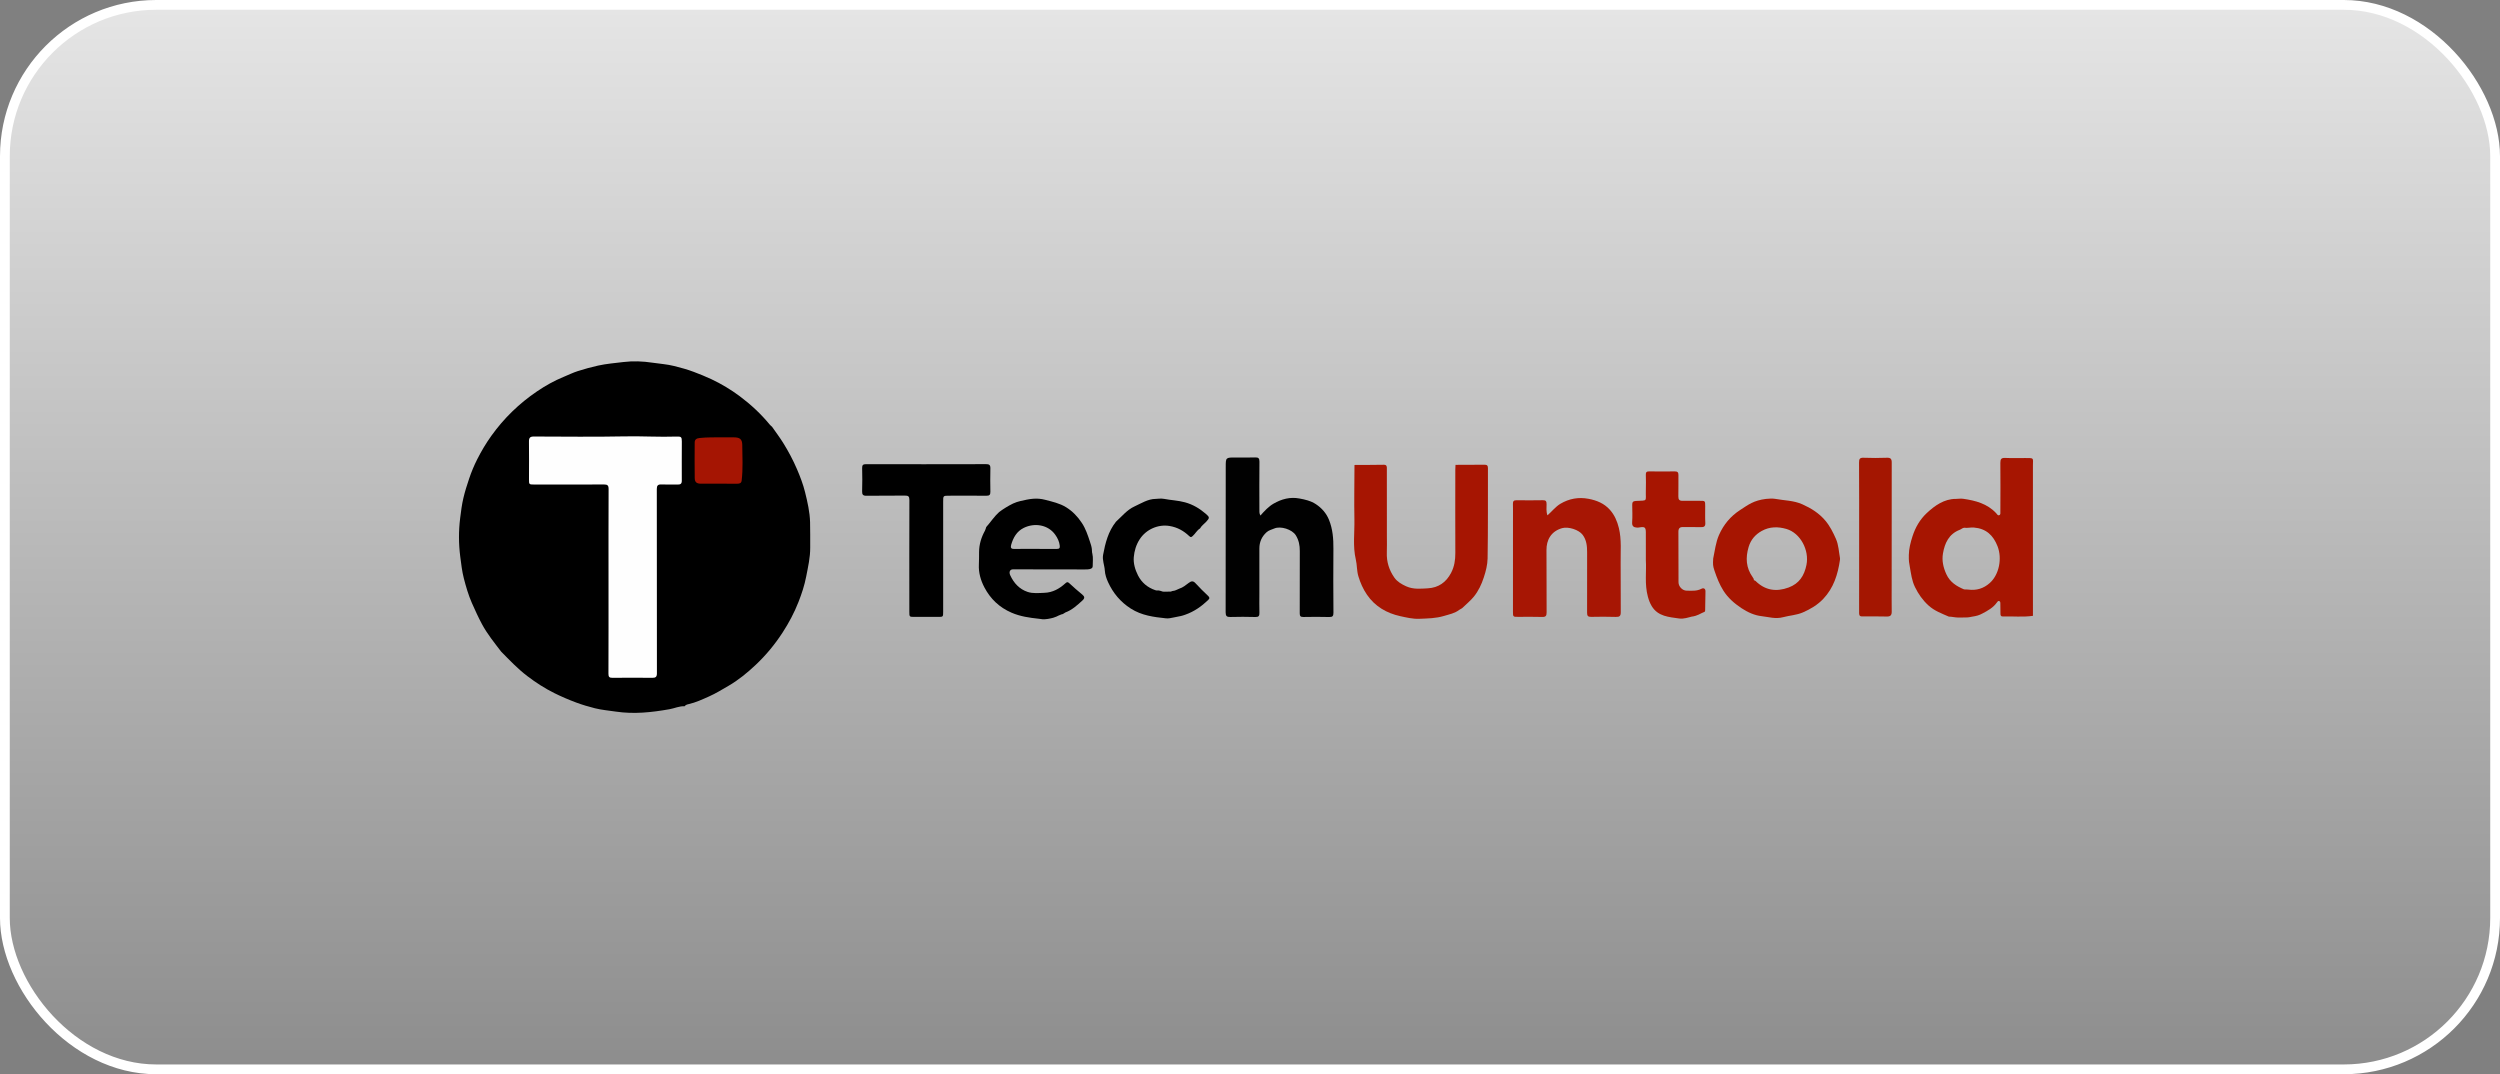 <svg width="256" height="110" viewBox="0 0 256 110" fill="none" xmlns="http://www.w3.org/2000/svg">
<rect x="0" y="0" width="256" height="110" fill="#808080" stroke="none"/>
<rect x="0.5" y="0.5" width="255" height="109" rx="15.5" fill="url(#paint0_linear_3629_21309)" stroke="white"/>
<path d="M129.065 52.793C129.498 52.306 129.903 51.867 130.42 51.569C131.235 51.1 132.109 50.868 133.048 51.043C133.639 51.151 134.226 51.282 134.747 51.628C135.357 52.031 135.814 52.558 136.086 53.224C136.476 54.178 136.551 55.185 136.541 56.211C136.521 58.388 136.529 60.566 136.545 62.744C136.548 63.087 136.448 63.192 136.106 63.182C135.226 63.159 134.345 63.162 133.465 63.179C133.166 63.186 133.091 63.078 133.093 62.797C133.101 60.671 133.09 58.545 133.099 56.419C133.102 55.837 133.001 55.307 132.683 54.804C132.313 54.22 131.146 53.828 130.478 54.121C130.209 54.237 129.921 54.295 129.69 54.507C129.192 54.963 128.957 55.514 128.959 56.184C128.964 57.726 128.959 59.269 128.959 60.811C128.959 61.458 128.945 62.107 128.964 62.755C128.973 63.066 128.889 63.19 128.553 63.181C127.7 63.158 126.843 63.154 125.989 63.179C125.619 63.19 125.506 63.084 125.506 62.705C125.518 57.74 125.514 52.776 125.515 47.812C125.515 46.846 125.518 46.847 126.504 46.849C127.177 46.85 127.852 46.866 128.524 46.841C128.863 46.828 128.97 46.931 128.967 47.277C128.951 48.897 128.957 50.517 128.961 52.137C128.961 52.34 128.933 52.55 129.065 52.793Z" fill="#010101"/>
<path d="M158.457 52.772C158.935 52.355 159.29 51.879 159.797 51.58C160.688 51.059 161.633 50.884 162.661 51.077C163.511 51.238 164.268 51.549 164.851 52.201C165.329 52.735 165.599 53.365 165.772 54.068C166.065 55.275 165.936 56.49 165.954 57.701C165.977 59.359 165.946 61.018 165.966 62.677C165.971 63.079 165.843 63.186 165.456 63.172C164.615 63.144 163.772 63.149 162.931 63.167C162.6 63.175 162.516 63.054 162.518 62.739C162.527 60.681 162.521 58.62 162.521 56.561C162.521 55.923 162.468 55.307 162.064 54.766C161.673 54.243 160.593 53.903 159.965 54.081C158.822 54.404 158.349 55.304 158.359 56.333C158.377 58.458 158.359 60.584 158.373 62.708C158.374 63.055 158.289 63.188 157.919 63.175C157.104 63.147 156.288 63.167 155.471 63.166C154.933 63.166 154.927 63.166 154.927 62.635C154.927 59.434 154.929 56.233 154.93 53.032C154.93 52.553 154.937 52.073 154.924 51.594C154.918 51.334 155.003 51.222 155.282 51.225C156.188 51.238 157.095 51.238 158.001 51.222C158.304 51.216 158.368 51.342 158.368 51.614C158.368 51.988 158.315 52.367 158.457 52.772Z" fill="#A71604"/>
<path d="M94.86 47.535C96.894 47.535 98.927 47.543 100.961 47.527C101.295 47.524 101.423 47.613 101.415 47.959C101.396 48.761 101.401 49.566 101.415 50.369C101.421 50.677 101.305 50.767 101.005 50.764C99.736 50.75 98.466 50.758 97.197 50.76C96.577 50.76 96.58 50.761 96.58 51.367C96.58 55.126 96.58 58.886 96.58 62.644C96.58 63.172 96.577 63.172 96.042 63.17C95.24 63.17 94.436 63.172 93.633 63.17C93.117 63.169 93.116 63.167 93.116 62.632C93.114 58.821 93.108 55.01 93.122 51.199C93.124 50.827 93.008 50.744 92.659 50.749C91.351 50.769 90.042 50.744 88.734 50.766C88.368 50.772 88.271 50.651 88.282 50.299C88.307 49.508 88.304 48.718 88.284 47.927C88.276 47.613 88.383 47.531 88.683 47.532C90.743 47.543 92.802 47.538 94.862 47.538C94.86 47.538 94.86 47.537 94.86 47.535Z" fill="black"/>
<path d="M168.536 57.395C168.536 56.332 168.539 55.437 168.534 54.542C168.533 54.002 168.43 53.918 167.914 54.002C167.825 54.016 167.734 54.033 167.645 54.029C167.311 54.007 167.105 53.903 167.133 53.487C167.174 52.894 167.149 52.295 167.14 51.699C167.135 51.431 167.21 51.313 167.51 51.297C168.785 51.235 168.498 51.386 168.534 50.239C168.551 49.694 168.547 49.15 168.533 48.605C168.526 48.348 168.623 48.267 168.872 48.271C169.753 48.282 170.633 48.283 171.515 48.272C171.79 48.269 171.874 48.384 171.871 48.646C171.861 49.372 171.882 50.098 171.863 50.824C171.855 51.137 171.956 51.285 172.273 51.283C172.867 51.28 173.46 51.29 174.054 51.285C174.612 51.282 174.612 51.277 174.613 51.833C174.615 52.402 174.592 52.973 174.624 53.541C174.646 53.931 174.47 53.99 174.144 53.979C173.548 53.959 172.951 53.985 172.356 53.969C172.004 53.96 171.868 54.108 171.869 54.453C171.877 56.178 171.872 57.902 171.879 59.628C171.88 60.059 172.278 60.48 172.71 60.484C173.22 60.487 173.738 60.549 174.226 60.291C174.439 60.177 174.643 60.261 174.641 60.554C174.637 61.201 174.621 61.848 174.607 62.494C174.606 62.558 174.601 62.63 174.528 62.658C174.092 62.829 173.837 63.069 173.211 63.146C172.906 63.224 172.395 63.397 171.962 63.335C170.904 63.182 169.789 63.134 169.141 62.074C168.957 61.774 168.837 61.444 168.741 61.094C168.393 59.815 168.609 58.514 168.536 57.395Z" fill="#A71501"/>
<path d="M70.104 72.319C69.564 72.293 69.075 72.531 68.557 72.623C66.728 72.949 64.911 73.145 63.053 72.867C62.341 72.76 61.613 72.7 60.92 72.526C60.273 72.363 59.626 72.173 58.992 71.936C58.227 71.651 57.484 71.331 56.756 70.97C55.778 70.484 54.87 69.895 54.001 69.235C53.019 68.489 52.176 67.596 51.316 66.723C50.624 65.817 49.903 64.93 49.36 63.923C48.981 63.22 48.65 62.49 48.325 61.756C47.963 60.935 47.718 60.078 47.496 59.221C47.311 58.505 47.229 57.758 47.132 57.017C46.96 55.683 46.955 54.367 47.123 53.035C47.21 52.344 47.294 51.653 47.456 50.981C47.614 50.313 47.823 49.655 48.044 49.001C48.272 48.321 48.549 47.661 48.867 47.031C49.287 46.202 49.763 45.397 50.31 44.633C51.602 42.828 53.168 41.31 54.998 40.072C55.855 39.491 56.756 38.984 57.723 38.589C58.204 38.391 58.681 38.154 59.171 37.999C59.849 37.784 60.539 37.591 61.24 37.437C62.102 37.247 62.975 37.177 63.843 37.071C64.832 36.95 65.827 36.99 66.82 37.141C67.557 37.253 68.306 37.295 69.031 37.48C69.709 37.653 70.385 37.829 71.044 38.081C71.652 38.315 72.256 38.551 72.846 38.83C73.871 39.312 74.835 39.893 75.743 40.568C76.887 41.421 77.923 42.387 78.831 43.489C78.896 43.568 78.98 43.629 79.056 43.699C79.437 44.247 79.841 44.779 80.193 45.344C80.734 46.214 81.213 47.113 81.618 48.06C81.946 48.825 82.243 49.605 82.439 50.4C82.688 51.405 82.924 52.429 82.952 53.477C82.976 54.345 82.959 55.213 82.965 56.082C82.972 57.084 82.744 58.05 82.557 59.026C82.383 59.93 82.096 60.799 81.764 61.645C81.335 62.741 80.78 63.782 80.137 64.773C79.353 65.982 78.439 67.087 77.396 68.071C76.536 68.882 75.618 69.641 74.588 70.235C73.936 70.612 73.293 71.01 72.609 71.314C71.928 71.617 71.245 71.941 70.508 72.104C70.343 72.14 70.203 72.187 70.104 72.319Z" fill="black"/>
<path d="M190.375 54.977C190.375 52.436 190.383 49.895 190.367 47.353C190.364 46.983 190.457 46.86 190.838 46.874C191.628 46.904 192.42 46.904 193.208 46.874C193.604 46.86 193.715 46.989 193.713 47.38C193.701 51.516 193.705 55.653 193.707 59.789C193.707 60.735 193.698 61.683 193.712 62.629C193.716 62.993 193.581 63.143 193.209 63.133C192.37 63.115 191.529 63.115 190.688 63.122C190.378 63.126 190.373 62.947 190.373 62.718C190.378 61.123 190.375 59.528 190.375 57.932C190.375 56.947 190.375 55.962 190.375 54.977Z" fill="#A41601"/>
<path d="M114.276 53.424C114.886 52.873 115.402 52.212 116.175 51.857C116.842 51.552 117.56 51.087 118.337 51.087C118.493 51.087 118.88 51.021 119.196 51.084C119.906 51.222 120.629 51.242 121.34 51.437C122.162 51.662 122.84 52.072 123.47 52.612C123.882 52.965 123.883 53.033 123.504 53.44C123.296 53.662 123.033 53.836 122.884 54.112C122.568 54.302 122.408 54.642 122.139 54.881C121.999 55.005 121.943 55.055 121.78 54.899C121.212 54.362 120.576 53.998 119.765 53.861C118.605 53.665 117.367 54.199 116.705 55.221C116.333 55.794 116.156 56.418 116.1 57.047C116.044 57.683 116.235 58.34 116.531 58.922C116.906 59.66 117.509 60.164 118.297 60.432C118.451 60.509 118.625 60.419 118.781 60.494C118.802 60.506 118.824 60.511 118.849 60.508C119.165 60.632 119.115 60.581 119.737 60.581H119.892C120.091 60.475 120.222 60.53 120.421 60.428L120.418 60.43C120.528 60.376 120.642 60.33 120.754 60.281C121.128 60.167 121.424 59.916 121.728 59.688C121.982 59.498 122.176 59.453 122.42 59.724C122.826 60.173 123.264 60.595 123.703 61.014C123.869 61.172 123.894 61.272 123.714 61.443C123.033 62.094 122.29 62.62 121.383 62.94C120.953 63.091 120.981 63.069 120.203 63.225C119.898 63.286 119.659 63.346 119.399 63.318C118.142 63.184 116.909 63.032 115.791 62.316C114.73 61.636 113.978 60.729 113.468 59.616C113.3 59.25 113.159 58.846 113.132 58.407C113.1 57.875 112.857 57.36 112.958 56.812C113.184 55.6 113.484 54.415 114.276 53.424Z" fill="black"/>
<path d="M138.699 47.613C139.696 47.607 140.694 47.61 141.69 47.591C142.036 47.585 142.014 47.793 142.014 48.024C142.014 50.305 142.015 52.587 142.017 54.869C142.017 55.441 142.034 56.012 142.011 56.581C141.973 57.529 142.252 58.393 142.782 59.147C143.071 59.56 143.523 59.828 144.007 60.044C144.733 60.369 145.482 60.283 146.218 60.243C147.289 60.182 148.077 59.641 148.59 58.665C148.932 58.011 149.029 57.342 149.026 56.622C149.012 53.783 149.023 50.943 149.024 48.105C149.024 47.937 149.037 47.769 149.043 47.6C150.027 47.597 151.01 47.6 151.994 47.588C152.249 47.585 152.367 47.649 152.365 47.935C152.354 51.018 152.382 54.101 152.33 57.184C152.319 57.831 152.151 58.494 151.938 59.138C151.701 59.855 151.398 60.508 150.923 61.094C150.585 61.51 150.172 61.84 149.795 62.21C149.742 62.291 149.519 62.38 149.432 62.447C148.968 62.806 148.432 62.901 147.877 63.069C147.023 63.327 146.219 63.327 145.338 63.365C144.679 63.393 144.019 63.232 143.394 63.097C142.011 62.795 140.796 62.103 139.971 60.889C139.579 60.313 139.301 59.687 139.096 59.004C138.925 58.433 138.968 57.857 138.836 57.299C138.514 55.932 138.719 54.549 138.691 53.175C138.656 51.321 138.693 49.466 138.699 47.613Z" fill="#A61502"/>
<path d="M62.313 59.495C62.313 56.358 62.305 53.22 62.321 50.083C62.322 49.699 62.203 49.608 61.837 49.61C59.454 49.624 57.07 49.618 54.687 49.615C54.177 49.615 54.168 49.601 54.169 49.09C54.171 47.794 54.183 46.498 54.166 45.201C54.161 44.828 54.289 44.699 54.661 44.7C57.769 44.708 60.88 44.748 63.986 44.685C65.758 44.649 67.526 44.767 69.295 44.705C69.76 44.689 69.819 44.756 69.819 45.212C69.819 46.547 69.805 47.883 69.816 49.218C69.819 49.538 69.684 49.622 69.398 49.618C68.841 49.608 68.283 49.632 67.727 49.608C67.369 49.593 67.256 49.724 67.257 50.077C67.268 52.722 67.262 55.366 67.262 58.012C67.262 61.655 67.257 65.298 67.268 68.941C67.27 69.301 67.151 69.414 66.797 69.409C65.436 69.394 64.076 69.392 62.717 69.409C62.383 69.414 62.304 69.299 62.305 68.983C62.318 65.821 62.313 62.657 62.313 59.495Z" fill="#FEFEFE"/>
<path d="M188.4 57.049C188.3 56.533 188.272 55.796 188.002 55.186C187.703 54.514 187.388 53.872 186.913 53.311C186.271 52.551 185.471 52.047 184.561 51.641C183.664 51.239 182.714 51.257 181.789 51.084C181.539 51.037 181.091 51.056 180.834 51.088C179.59 51.244 179.053 51.661 178.179 52.232C177.213 52.862 176.495 53.711 176.022 54.791C175.683 55.567 175.607 56.384 175.432 57.186C175.396 57.779 175.396 57.934 175.551 58.401C175.794 59.129 176.075 59.853 176.475 60.482C176.944 61.224 177.59 61.783 178.32 62.271C178.961 62.699 179.667 63.015 180.391 63.096C181.105 63.174 181.806 63.412 182.591 63.2C183.255 63.021 183.961 62.995 184.62 62.709C185.396 62.371 186.106 61.949 186.689 61.339C187.762 60.217 188.201 58.813 188.414 57.318C188.426 57.229 188.417 57.131 188.4 57.049ZM184.982 57.842C184.76 58.946 184.242 59.758 183.157 60.16C181.888 60.628 180.75 60.46 179.766 59.489C179.724 59.447 179.654 59.436 179.597 59.409L179.595 59.408C179.604 59.282 179.538 59.193 179.468 59.095C178.791 58.144 178.732 57.123 179.056 56.022C179.28 55.261 179.746 54.736 180.399 54.37C181.201 53.921 182.064 53.913 182.933 54.166C184.371 54.587 185.284 56.347 184.982 57.842Z" fill="#A61501"/>
<path d="M207.395 46.902C206.71 46.9 206.023 46.923 205.337 46.892C204.937 46.874 204.833 47.006 204.836 47.397C204.855 49.055 204.842 50.714 204.838 52.373C204.838 52.51 204.88 52.689 204.721 52.756C204.572 52.818 204.499 52.652 204.418 52.563C203.507 51.577 202.308 51.261 201.043 51.078C200.749 51.036 200.548 51.089 200.271 51.088C199.096 51.083 198.118 51.771 197.299 52.54C196.607 53.189 196.139 53.99 195.837 54.927C195.634 55.563 195.475 56.18 195.463 56.846C195.452 57.468 195.494 57.647 195.567 58.055C195.694 58.758 195.77 59.454 196.095 60.118C196.448 60.842 196.89 61.468 197.485 62.006C198.09 62.556 198.835 62.826 199.561 63.142C199.884 63.142 200.114 63.226 200.517 63.237C200.89 63.246 200.892 63.226 201.483 63.223C201.627 63.221 201.789 63.172 201.899 63.155C202.448 63.071 202.656 62.999 202.977 62.833C203.538 62.541 204.11 62.227 204.493 61.681C204.541 61.612 204.598 61.516 204.707 61.545C204.833 61.58 204.835 61.695 204.836 61.799C204.842 62.148 204.847 62.498 204.847 62.846C204.847 63.008 204.886 63.133 205.079 63.127C206.11 63.092 207.143 63.214 208.173 63.061C208.173 57.929 208.176 52.798 208.171 47.666C208.171 46.874 208.328 46.903 207.395 46.902ZM203.742 59.709C203.109 60.269 202.383 60.484 201.551 60.374C201.411 60.355 201.268 60.361 201.127 60.357C200.352 60.03 199.682 59.625 199.301 58.789C198.986 58.095 198.836 57.403 198.959 56.676C199.141 55.612 199.564 54.681 200.676 54.253C200.83 54.194 200.954 54.065 201.127 54.04C201.459 54.091 201.784 53.993 202.123 54.02C203.373 54.119 204.112 54.813 204.549 55.938C205.034 57.187 204.718 58.847 203.742 59.709Z" fill="#A61501"/>
<path d="M73.564 49.53C72.969 49.53 72.375 49.532 71.779 49.53C71.341 49.529 71.145 49.381 71.14 48.951C71.123 47.734 71.128 46.517 71.137 45.3C71.139 45.008 71.329 44.886 71.616 44.854C72.428 44.765 73.241 44.788 74.052 44.785C74.415 44.784 74.777 44.784 75.139 44.785C75.752 44.787 76.002 44.963 76.008 45.565C76.019 46.779 76.092 47.996 75.946 49.208C75.915 49.473 75.739 49.533 75.505 49.532C74.858 49.527 74.211 49.53 73.564 49.53Z" fill="#A51503"/>
<path d="M111.856 56.692V56.697C111.806 56.533 111.826 56.383 111.806 56.222C111.774 55.953 111.685 55.69 111.601 55.439C111.385 54.791 111.172 54.14 110.786 53.555C110.354 52.9 109.833 52.352 109.168 51.941C108.512 51.536 107.778 51.379 107.038 51.183C106.142 50.945 105.432 51.087 104.493 51.306C104.267 51.359 103.981 51.445 103.745 51.558C103.243 51.801 102.767 52.095 102.318 52.428C101.806 52.886 101.441 53.468 100.987 53.974C100.945 54.095 100.921 54.227 100.861 54.338C100.483 55.021 100.262 55.746 100.257 56.53C100.254 56.958 100.259 57.386 100.237 57.813C100.195 58.648 100.43 59.44 100.802 60.148C101.417 61.319 102.33 62.201 103.586 62.741C104.489 63.13 105.422 63.258 106.372 63.361C106.618 63.387 106.812 63.459 107.297 63.378C108.23 63.222 108.219 63.069 108.697 62.911C108.852 62.911 109.015 62.746 109.09 62.718C109.783 62.462 110.306 61.975 110.839 61.49C111.108 61.246 111.069 61.087 110.819 60.878C110.374 60.508 109.93 60.133 109.51 59.734C109.336 59.568 109.258 59.582 109.085 59.739C108.485 60.285 107.798 60.671 106.962 60.703C106.38 60.724 105.777 60.796 105.226 60.611C104.39 60.331 103.818 59.713 103.449 58.911C103.292 58.572 103.415 58.3 103.732 58.3C106.176 58.3 108.622 58.306 111.066 58.311C111.31 58.306 111.428 58.314 111.56 58.281C111.747 58.236 111.895 58.169 111.893 57.981C111.89 57.553 111.957 57.12 111.856 56.692ZM108.229 56.208C107.49 56.2 106.753 56.205 106.015 56.207C105.303 56.207 104.591 56.193 103.878 56.214C103.544 56.225 103.459 56.095 103.54 55.802C103.748 55.057 104.118 54.408 104.83 54.057C105.968 53.499 107.341 53.745 108.056 54.755C108.297 55.096 108.474 55.456 108.519 55.883C108.546 56.123 108.468 56.21 108.229 56.208Z" fill="black"/>
<defs>
<linearGradient id="paint0_linear_3629_21309" x1="128" y1="0" x2="128" y2="110" gradientUnits="userSpaceOnUse">
<stop stop-color="white" stop-opacity="0.8"/>
<stop offset="1" stop-color="white" stop-opacity="0.1"/>
</linearGradient>
</defs>
</svg>
